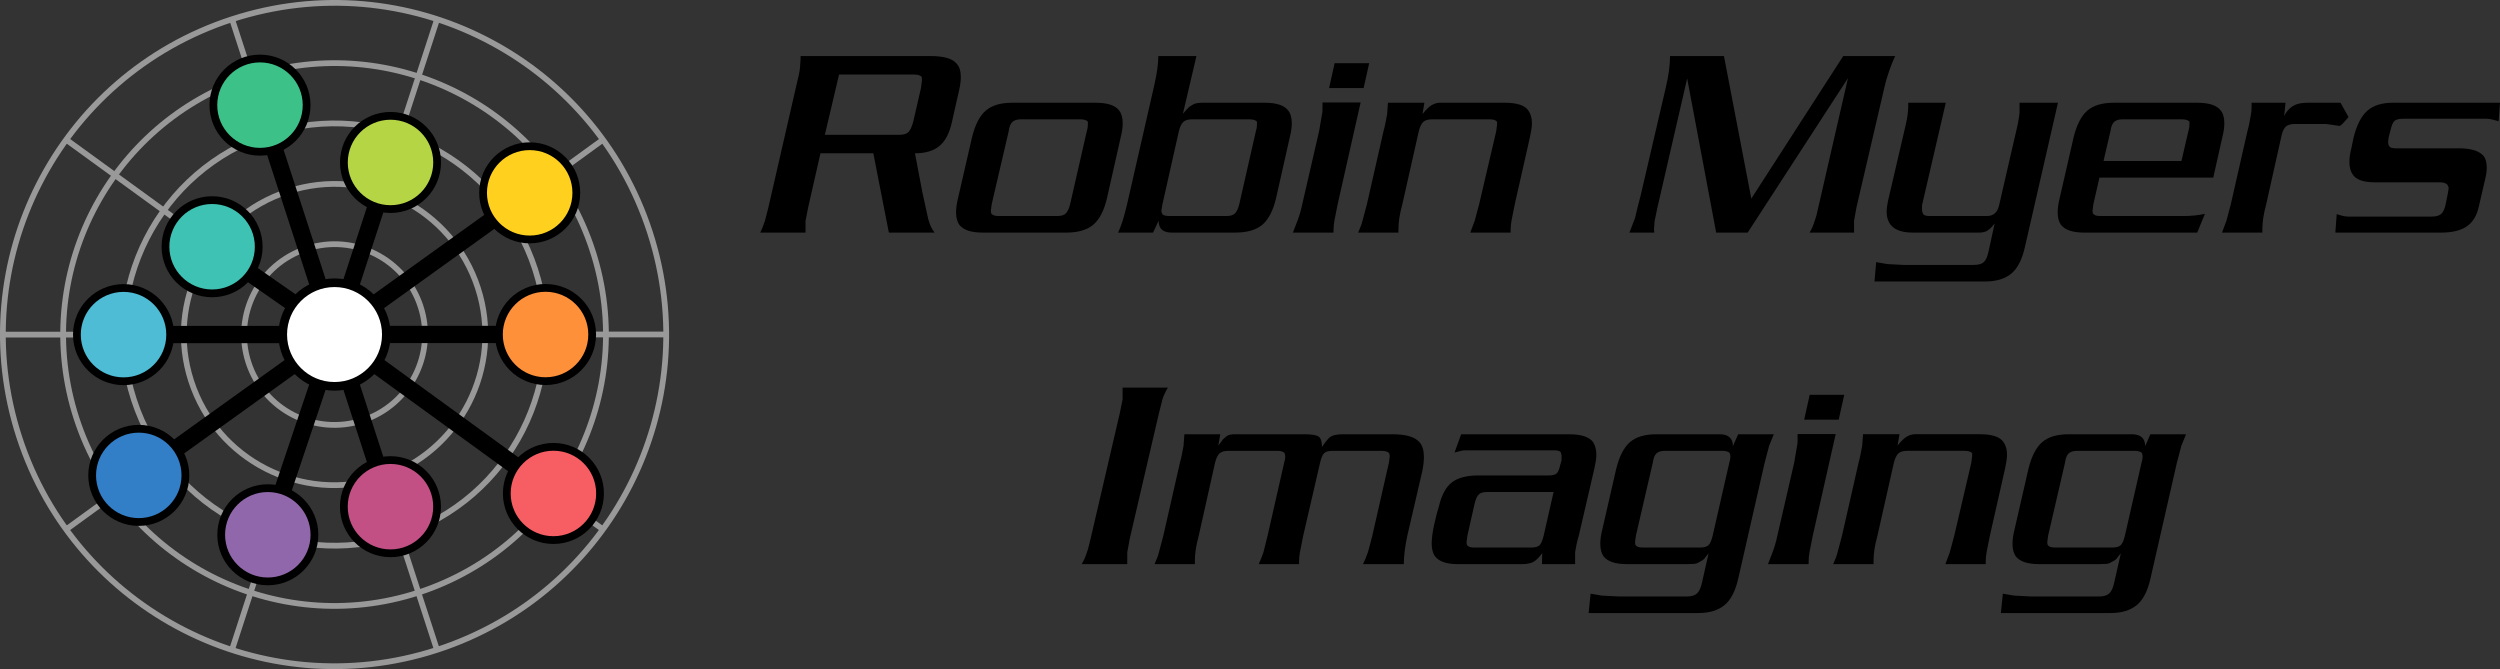 <?xml version="1.0" encoding="UTF-8" standalone="no"?>
<!-- Generator: Adobe Illustrator 14.0.0, SVG Export Plug-In . SVG Version: 6.00 Build 43363)  -->

<svg
   xmlns:dc="http://purl.org/dc/elements/1.1/"
   xmlns:cc="http://creativecommons.org/ns#"
   xmlns:rdf="http://www.w3.org/1999/02/22-rdf-syntax-ns#"
   xmlns:svg="http://www.w3.org/2000/svg"
   xmlns="http://www.w3.org/2000/svg"
   xmlns:sodipodi="http://sodipodi.sourceforge.net/DTD/sodipodi-0.dtd"
   xmlns:inkscape="http://www.inkscape.org/namespaces/inkscape"
   version="1.1"
   id="Layer_1"
   x="0px"
   y="0px"
   width="271.45"
   height="72.65"
   viewBox="0 0 271.45 72.65"
   enable-background="new 0 0 287.675 90.102"
   xml:space="preserve"
   inkscape:version="0.91 r13725"
   sodipodi:docname="RMI_Logo_Ch.svg"><rect x="0" y="0" width="271.45" height="72.65" fill="#333333" stroke="none"/><defs
     id="defs119" /><sodipodi:namedview
     pagecolor="#ffffff"
     bordercolor="#666666"
     borderopacity="1"
     objecttolerance="10"
     gridtolerance="10"
     guidetolerance="10"
     inkscape:pageopacity="0"
     inkscape:pageshadow="2"
     inkscape:window-width="640"
     inkscape:window-height="480"
     id="namedview117"
     showgrid="false"
     fit-margin-top="0"
     fit-margin-left="0"
     fit-margin-right="0"
     fit-margin-bottom="0"
     inkscape:zoom="0.95246376"
     inkscape:cx="135.14974"
     inkscape:cy="36.286776"
     inkscape:window-x="0"
     inkscape:window-y="0"
     inkscape:window-maximized="0"
     inkscape:current-layer="Layer_1" /><g
     id="g3"
     transform="translate(-8.688,-8.688)"><g
       id="g5"><path
         d="m 110.161,33.943 -4.961,0 -1.686,-8.61 -5.74,0 -1.323,5.82 -0.3,1.53 0,0.87 0,0.39 -4.92,0 c 0.077,-0.159 0.147,-0.31 0.21,-0.449 0.037,-0.1 0.14,-0.369 0.3,-0.809 l 0.39,-1.527 3.12,-13.599 c 0.06,-0.219 0.12,-0.474 0.18,-0.764 0.062,-0.29 0.103,-0.544 0.12,-0.764 l 0.062,-0.868 0,-0.39 14.1,0 c 1.46,0 2.41,0.278 2.851,0.833 0.302,0.317 0.449,0.803 0.449,1.457 0,0.397 -0.06,0.863 -0.18,1.398 l -0.78,3.451 c -0.26,1.209 -0.71,2.083 -1.35,2.618 -0.643,0.536 -1.53,0.803 -2.67,0.803 l 0.81,4.259 0.51,2.327 c 0.08,0.443 0.183,0.816 0.303,1.118 0.114,0.302 0.284,0.605 0.505,0.906 z m -2.311,-12.052 0.843,-3.673 0.09,-0.747 0,-0.388 c -0.121,-0.199 -0.395,-0.299 -0.815,-0.299 l -8.176,0 -1.539,6.54 8.13,0 c 0.46,0 0.785,-0.109 0.978,-0.329 0.184,-0.219 0.349,-0.587 0.489,-1.104 z"
         id="path7"
         inkscape:connector-curvature="0" /><path
         d="m 124.44,33.943 -9.062,0 c -1.24,0 -2.081,-0.28 -2.521,-0.84 -0.24,-0.34 -0.359,-0.79 -0.359,-1.35 0,-0.46 0.069,-0.97 0.21,-1.53 l 1.529,-6.66 c 0.34,-1.36 0.841,-2.32 1.5,-2.88 0.659,-0.56 1.608,-0.84 2.851,-0.84 l 9.062,0 c 1.278,0 2.13,0.28 2.55,0.84 0.26,0.32 0.391,0.78 0.391,1.38 0,0.46 -0.07,0.96 -0.21,1.5 l -1.5,6.66 c -0.32,1.34 -0.813,2.295 -1.485,2.865 -0.671,0.571 -1.656,0.855 -2.956,0.855 z m 0.444,-3.089 1.808,-7.92 c 0.078,-0.24 0.118,-0.48 0.118,-0.72 l 0,-0.3 c -0.119,-0.18 -0.401,-0.27 -0.847,-0.27 l -6.415,0 c -0.424,0 -0.737,0.095 -0.938,0.285 -0.201,0.19 -0.333,0.525 -0.396,1.005 l -1.846,7.92 -0.091,0.69 c 0,0.18 0.02,0.29 0.061,0.33 0.102,0.18 0.36,0.27 0.782,0.27 l 6.378,0 c 0.421,0 0.728,-0.095 0.918,-0.285 0.19,-0.19 0.348,-0.526 0.468,-1.005 z"
         id="path9"
         inkscape:connector-curvature="0" /><path
         d="m 142.8,33.943 -6.899,0 c -0.94,0 -1.41,-0.43 -1.41,-1.29 l -0.603,1.29 -3.81,0 c 0.16,-0.299 0.33,-0.729 0.51,-1.288 0.12,-0.379 0.28,-0.979 0.48,-1.797 l 2.97,-12.999 c 0.279,-1.238 0.42,-2.267 0.42,-3.085 l 4.14,0 -1.47,6.27 0.42,-0.48 c 0.08,-0.08 0.17,-0.17 0.271,-0.27 0.06,-0.04 0.192,-0.125 0.402,-0.255 0.21,-0.13 0.575,-0.195 1.098,-0.195 l 6.688,0 c 1.28,0 2.13,0.28 2.55,0.84 0.262,0.32 0.393,0.78 0.393,1.38 0,0.46 -0.07,0.96 -0.21,1.5 l -1.5,6.66 c -0.32,1.34 -0.815,2.295 -1.485,2.865 -0.67,0.571 -1.655,0.854 -2.955,0.854 z m 0.45,-3.089 1.8,-7.92 c 0.08,-0.24 0.12,-0.48 0.12,-0.72 l 0,-0.3 c -0.121,-0.18 -0.402,-0.27 -0.845,-0.27 l -6.188,0 c -0.441,0 -0.765,0.095 -0.966,0.285 -0.201,0.19 -0.362,0.525 -0.481,1.005 l -1.78,7.92 -0.12,0.69 c 0,0.16 0.045,0.3 0.135,0.42 0.09,0.12 0.355,0.18 0.795,0.18 l 6.15,0 c 0.42,0 0.725,-0.095 0.915,-0.285 0.19,-0.191 0.345,-0.526 0.465,-1.005 z"
         id="path11"
         inkscape:connector-curvature="0" /><path
         d="m 153.479,33.943 -4.408,0 0.51,-1.323 c 0.2,-0.521 0.37,-1.112 0.51,-1.774 l 1.83,-7.937 0.301,-1.774 c 0.039,-0.14 0.062,-0.306 0.062,-0.496 0,-0.19 0,-0.346 0,-0.466 l 0,-0.361 4.14,0 -2.489,11.033 -0.358,1.804 c -0.062,0.341 -0.09,0.662 -0.09,0.962 -0.008,0.162 -0.008,0.272 -0.008,0.332 z m 3.271,-15.69 -3.75,0 0.601,-2.7 3.75,0 -0.601,2.7 z"
         id="path13"
         inkscape:connector-curvature="0" /><path
         d="m 172.71,33.943 -4.38,0 0.485,-1.29 0.482,-1.8 1.852,-7.92 0.091,-0.72 0,-0.3 c -0.121,-0.18 -0.396,-0.27 -0.817,-0.27 l -6.229,0 c -0.444,0 -0.769,0.095 -0.971,0.285 -0.199,0.19 -0.36,0.525 -0.481,1.005 l -1.785,7.92 c -0.162,0.6 -0.272,1.11 -0.333,1.53 -0.062,0.42 -0.091,0.83 -0.091,1.23 l 0,0.33 -4.38,0 c 0.1,-0.22 0.193,-0.445 0.283,-0.675 0.092,-0.23 0.154,-0.435 0.194,-0.615 l 0.48,-1.8 1.8,-7.92 c 0.1,-0.36 0.175,-0.685 0.226,-0.975 0.049,-0.29 0.104,-0.575 0.165,-0.855 l 0.09,-1.26 3.96,0 -0.21,1.23 c 0.399,-0.5 0.744,-0.83 1.035,-0.99 0.289,-0.16 0.585,-0.24 0.886,-0.24 l 7.021,0 c 1.32,0 2.17,0.28 2.55,0.84 0.26,0.36 0.393,0.82 0.393,1.38 0,0.24 -0.025,0.5 -0.075,0.78 -0.05,0.28 -0.097,0.521 -0.137,0.72 l -1.648,7.29 -0.359,1.8 c -0.061,0.34 -0.091,0.66 -0.091,0.96 -0.006,0.16 -0.006,0.27 -0.006,0.33 z"
         id="path15"
         inkscape:connector-curvature="0" /><path
         d="m 213.315,18.099 -3.041,13.06 -0.273,1.497 0,0.749 0,0.539 -4.83,0 c 0.239,-0.4 0.42,-0.81 0.54,-1.23 0.159,-0.42 0.3,-0.94 0.42,-1.56 l 3.21,-13.98 -10.891,16.77 -3.42,0 -3.149,-16.74 -3.24,14.07 -0.3,1.44 -0.061,0.9 0.028,0.33 -2.698,0 0.614,-1.592 c 0.1,-0.441 0.196,-0.856 0.296,-1.247 0.098,-0.39 0.194,-0.766 0.294,-1.127 l 2.725,-11.694 c 0.32,-1.328 0.481,-2.498 0.481,-3.509 l 5.854,0 2.972,15.476 9.979,-15.476 5.646,0 c -0.122,0.24 -0.243,0.515 -0.363,0.824 -0.122,0.309 -0.215,0.554 -0.273,0.733 -0.062,0.18 -0.143,0.429 -0.243,0.749 -0.105,0.319 -0.196,0.658 -0.277,1.018 z"
         id="path17"
         inkscape:connector-curvature="0" /><path
         d="m 224.221,39.253 -12,0 0.182,-2.1 1.229,0.21 1.739,0.09 7.62,0 c 0.521,0 0.89,-0.104 1.108,-0.312 0.222,-0.209 0.392,-0.602 0.512,-1.177 l 0.658,-3.01 -0.358,0.42 c -0.08,0.1 -0.239,0.23 -0.479,0.39 -0.238,0.12 -0.521,0.18 -0.84,0.18 l -7.2,0 c -1.898,0 -2.85,-0.76 -2.85,-2.28 0,-0.32 0.049,-0.71 0.149,-1.17 l 1.92,-8.25 c 0.181,-0.76 0.271,-1.45 0.271,-2.07 l 0,-0.33 4.08,0 -2.58,11.13 c 0,0.081 0,0.17 0,0.27 0,0.101 0,0.17 0,0.21 0,0.18 0.045,0.34 0.135,0.48 0.092,0.14 0.314,0.21 0.677,0.21 l 6.238,0 c 0.7,0 1.142,-0.39 1.32,-1.17 l 2.01,-8.73 c 0.04,-0.18 0.079,-0.399 0.12,-0.66 0.039,-0.26 0.069,-0.47 0.09,-0.63 l 0,-0.54 0,-0.57 4.17,0 -3.568,15.576 c -0.302,1.398 -0.795,2.386 -1.484,2.965 -0.694,0.579 -1.65,0.868 -2.869,0.868 z"
         id="path19"
         inkscape:connector-curvature="0" /><path
         d="m 248.1,31.903 -0.84,2.04 -12.27,0 c -1.24,0 -2.081,-0.28 -2.521,-0.84 -0.24,-0.34 -0.357,-0.79 -0.357,-1.35 0,-0.46 0.067,-0.97 0.21,-1.53 l 1.527,-6.66 c 0.34,-1.36 0.842,-2.32 1.5,-2.88 0.66,-0.56 1.61,-0.84 2.853,-0.84 l 9.06,0 c 1.28,0 2.13,0.28 2.55,0.84 0.262,0.32 0.393,0.78 0.393,1.38 0,0.46 -0.07,0.96 -0.211,1.5 l -0.991,4.41 -12.356,0 -0.661,2.88 -0.091,0.69 c 0,0.18 0.021,0.29 0.062,0.33 0.1,0.18 0.358,0.27 0.78,0.27 l 9.021,0 c 0.858,10e-4 1.639,-0.08 2.342,-0.24 z m -2.55,-5.73 0.75,-3.24 c 0.08,-0.24 0.12,-0.48 0.12,-0.72 l 0,-0.3 c -0.121,-0.18 -0.402,-0.27 -0.846,-0.27 l -6.4,0 c -0.423,0 -0.735,0.095 -0.937,0.285 -0.202,0.19 -0.332,0.525 -0.395,1.005 l -0.755,3.24 8.463,0 0,0 z"
         id="path21"
         inkscape:connector-curvature="0" /><path
         d="m 262.739,22.363 -1.472,-0.21 -1.408,0 -2.012,0 c -0.398,0 -0.705,0.08 -0.915,0.24 -0.21,0.16 -0.375,0.47 -0.494,0.93 l -1.681,7.53 c -0.161,0.6 -0.271,1.11 -0.33,1.53 -0.061,0.42 -0.091,0.83 -0.091,1.23 l 0,0.33 -4.38,0 0.479,-1.29 0.479,-1.8 1.801,-7.92 c 0.102,-0.36 0.175,-0.685 0.227,-0.975 0.05,-0.29 0.1,-0.56 0.148,-0.81 0.048,-0.25 0.074,-0.495 0.074,-0.735 0,-0.24 0,-0.43 0,-0.57 l 3.689,0 -0.149,1.44 c 0.24,-0.48 0.556,-0.84 0.945,-1.08 0.39,-0.24 0.914,-0.36 1.573,-0.36 l 3.602,0 0.87,1.56 -0.512,0.57 c -0.101,0.12 -0.198,0.221 -0.3,0.3 -0.033,0.02 -0.082,0.05 -0.143,0.09 z"
         id="path23"
         inkscape:connector-curvature="0" /><path
         d="m 273.749,33.943 -11.489,0 0.149,-2.01 c 0.18,0.067 0.385,0.129 0.615,0.186 0.229,0.056 0.435,0.084 0.613,0.084 l 1.859,0 7.229,0 c 0.439,0 0.771,-0.084 0.99,-0.255 0.22,-0.169 0.391,-0.505 0.51,-1.005 l 0.24,-1.2 0.09,-0.54 c 0,-0.06 0,-0.12 0,-0.18 -0.061,-0.14 -0.101,-0.23 -0.12,-0.27 -0.158,-0.18 -0.438,-0.27 -0.84,-0.27 l -7.051,0 c -1.24,0 -2.039,-0.285 -2.399,-0.856 -0.238,-0.334 -0.358,-0.787 -0.358,-1.358 0,-0.453 0.069,-0.945 0.21,-1.476 l 0.24,-1.154 c 0.34,-1.376 0.84,-2.353 1.5,-2.93 0.658,-0.577 1.58,-0.866 2.76,-0.866 l 11.641,0 -0.148,2.01 c -0.142,-0.045 -0.347,-0.102 -0.615,-0.169 -0.271,-0.067 -0.475,-0.101 -0.614,-0.101 l -1.891,0 -7.261,0 c -0.42,0 -0.721,0.07 -0.899,0.21 -0.18,0.14 -0.33,0.47 -0.449,0.99 l -0.211,0.81 -0.06,0.51 c 0,0.18 0.045,0.34 0.135,0.48 0.09,0.14 0.335,0.21 0.734,0.21 l 6.841,0 c 1.26,0 2.13,0.26 2.608,0.78 0.262,0.28 0.392,0.72 0.392,1.32 0,0.38 -0.062,0.81 -0.182,1.29 l -0.688,2.97 c -0.22,0.98 -0.66,1.69 -1.319,2.13 -0.661,0.441 -1.582,0.66 -2.762,0.66 z"
         id="path25"
         inkscape:connector-curvature="0" /><path
         d="m 131.085,69.942 -4.95,0 c 0.244,-0.399 0.426,-0.811 0.548,-1.229 0.062,-0.14 0.134,-0.369 0.214,-0.688 0.021,-0.061 0.092,-0.35 0.214,-0.869 l 3.163,-13.598 0.304,-1.498 0,-0.81 0,-0.479 4.92,0 c -0.122,0.199 -0.233,0.408 -0.335,0.629 -0.103,0.22 -0.184,0.42 -0.243,0.601 l -0.395,1.559 -3.164,13.597 -0.274,1.497 0,0.66 -0.002,0.628 0,0 z"
         id="path27"
         inkscape:connector-curvature="0" /><path
         d="m 161.115,69.942 -4.439,0 c 0.199,-0.381 0.38,-0.811 0.54,-1.291 0.102,-0.34 0.26,-0.938 0.479,-1.801 l 1.8,-7.92 0.091,-0.688 c 0,-0.158 -0.021,-0.271 -0.061,-0.328 -0.12,-0.183 -0.4,-0.271 -0.842,-0.271 l -5.31,0 c -0.44,0 -0.746,0.084 -0.915,0.256 -0.171,0.17 -0.315,0.517 -0.436,1.033 l -1.83,7.92 -0.359,1.801 c -0.061,0.343 -0.091,0.66 -0.091,0.961 0,0.16 0,0.271 0,0.33 l -4.38,0 c 0.101,-0.221 0.2,-0.461 0.301,-0.721 0.1,-0.26 0.169,-0.449 0.21,-0.57 l 0.449,-1.801 1.801,-7.92 c 0.079,-0.238 0.119,-0.479 0.119,-0.719 l -0.062,-0.301 c -0.12,-0.181 -0.39,-0.271 -0.81,-0.271 l -5.313,0 c -0.438,0 -0.76,0.096 -0.96,0.285 -0.198,0.191 -0.358,0.525 -0.479,1.006 l -1.771,7.92 c -0.158,0.601 -0.27,1.109 -0.329,1.529 -0.061,0.42 -0.091,0.83 -0.091,1.229 l 0,0.33 -4.38,0 c 0.102,-0.221 0.195,-0.444 0.285,-0.676 0.09,-0.23 0.154,-0.436 0.194,-0.615 l 0.479,-1.801 1.8,-7.92 c 0.102,-0.359 0.177,-0.684 0.228,-0.975 0.049,-0.289 0.104,-0.574 0.165,-0.855 l 0.09,-1.26 3.898,0 -0.21,1.229 c 0.079,-0.121 0.171,-0.239 0.271,-0.358 0.1,-0.121 0.169,-0.222 0.21,-0.301 l 0.42,-0.359 c 0.16,-0.141 0.47,-0.211 0.931,-0.211 l 7.471,0 c 0.818,0 1.351,0.086 1.591,0.256 0.239,0.17 0.358,0.545 0.358,1.125 0.261,-0.398 0.521,-0.729 0.779,-0.99 0.261,-0.26 0.761,-0.391 1.5,-0.391 l 5.37,0 c 1.5,0 2.49,0.301 2.97,0.899 0.302,0.359 0.45,0.882 0.45,1.562 0,0.459 -0.061,0.979 -0.18,1.561 l -1.62,6.988 c -0.252,1.163 -0.382,2.194 -0.382,3.094 z"
         id="path29"
         inkscape:connector-curvature="0" /><path
         d="m 179.716,69.942 -3.601,0 0.028,-1.2 c -0.3,0.42 -0.596,0.727 -0.885,0.916 -0.29,0.188 -0.745,0.284 -1.365,0.284 l -6.93,0 c -1.261,0 -2.101,-0.311 -2.521,-0.932 -0.2,-0.34 -0.302,-0.779 -0.302,-1.318 0,-0.541 0.092,-1.221 0.271,-2.041 l 0.271,-1.141 0.241,-0.84 c 0.301,-1.26 0.778,-2.135 1.434,-2.625 0.65,-0.49 1.602,-0.734 2.847,-0.734 l 7.622,0 c 0.422,0 0.713,-0.067 0.874,-0.211 0.16,-0.139 0.291,-0.438 0.392,-0.897 l 0.15,-0.539 0,-0.541 -0.09,-0.33 c -0.08,-0.14 -0.33,-0.209 -0.75,-0.209 l -8.04,0 -1.439,0 c -0.197,0 -0.354,0.01 -0.474,0.028 -0.078,0.021 -0.354,0.091 -0.827,0.209 l 0.72,-1.979 11.774,0 c 1.258,0 2.105,0.279 2.547,0.84 0.239,0.381 0.358,0.84 0.358,1.381 0,0.238 -0.024,0.5 -0.076,0.779 -0.054,0.279 -0.1,0.521 -0.141,0.721 l -1.691,7.289 c -0.104,0.34 -0.187,0.66 -0.247,0.961 -0.062,0.299 -0.113,0.578 -0.153,0.84 l 0.003,1.289 0,0 z m -3.417,-3.091 1.077,-4.738 -7.237,0 c -0.419,0 -0.719,0.091 -0.896,0.271 -0.182,0.182 -0.329,0.521 -0.448,1.021 l -0.778,3.449 -0.089,0.689 c 0,0.18 0.021,0.291 0.062,0.33 0.1,0.18 0.356,0.27 0.775,0.27 l 6.161,0 c 0.458,0 0.771,-0.09 0.941,-0.27 0.168,-0.181 0.313,-0.522 0.432,-1.022 z"
         id="path31"
         inkscape:connector-curvature="0" /><path
         d="m 200.296,58.927 -2.85,12.49 c -0.303,1.397 -0.803,2.387 -1.5,2.965 -0.701,0.58 -1.65,0.869 -2.853,0.869 l -11.91,0 0.21,-2.101 1.23,0.209 1.77,0.091 7.5,0 c 0.46,0 0.812,-0.109 1.053,-0.326 0.237,-0.22 0.42,-0.607 0.54,-1.164 l 0.72,-3.188 -0.391,0.479 c -0.062,0.119 -0.199,0.24 -0.422,0.358 l -0.447,0.24 c -0.161,0.062 -0.49,0.09 -0.99,0.09 l -6.63,0 c -1.24,0 -2.081,-0.278 -2.521,-0.84 -0.238,-0.34 -0.357,-0.791 -0.357,-1.352 0,-0.459 0.067,-0.97 0.21,-1.529 l 1.527,-6.66 c 0.342,-1.356 0.843,-2.317 1.5,-2.879 0.66,-0.561 1.61,-0.84 2.853,-0.84 l 6.84,0 c 0.979,0 1.47,0.43 1.47,1.289 l 0.57,-1.289 3.87,0 -0.51,1.258 -0.482,1.83 z m -5.646,7.924 1.805,-7.92 c 0.08,-0.238 0.121,-0.479 0.121,-0.719 l -0.062,-0.301 c -0.12,-0.181 -0.399,-0.271 -0.843,-0.271 l -6.197,0 c -0.422,0 -0.73,0.096 -0.934,0.285 -0.2,0.191 -0.33,0.525 -0.391,1.006 l -1.835,7.92 -0.093,0.689 c 0,0.18 0.021,0.291 0.062,0.33 0.1,0.18 0.358,0.27 0.782,0.27 l 6.196,0 c 0.461,0 0.776,-0.09 0.947,-0.27 0.177,-0.178 0.322,-0.519 0.442,-1.019 z"
         id="path33"
         inkscape:connector-curvature="0" /><path
         d="m 205.065,69.942 -4.41,0 0.51,-1.323 c 0.2,-0.521 0.37,-1.111 0.51,-1.773 l 1.83,-7.936 0.301,-1.773 c 0.039,-0.141 0.062,-0.307 0.062,-0.496 0,-0.188 0,-0.346 0,-0.467 l 0,-0.359 4.14,0 -2.489,11.031 -0.358,1.805 c -0.062,0.343 -0.09,0.66 -0.09,0.963 -0.006,0.158 -0.006,0.268 -0.006,0.328 z m 3.27,-15.689 -3.75,0 0.601,-2.701 3.75,0 -0.601,2.701 z"
         id="path35"
         inkscape:connector-curvature="0" /><path
         d="m 224.295,69.942 -4.38,0 0.485,-1.291 0.482,-1.801 1.852,-7.92 0.091,-0.719 0,-0.301 c -0.121,-0.181 -0.396,-0.271 -0.817,-0.271 l -6.229,0 c -0.444,0 -0.769,0.096 -0.971,0.285 -0.199,0.191 -0.36,0.525 -0.481,1.006 l -1.785,7.92 c -0.162,0.601 -0.272,1.109 -0.333,1.529 -0.062,0.42 -0.091,0.83 -0.091,1.229 l 0,0.33 -4.38,0 c 0.1,-0.221 0.193,-0.444 0.283,-0.676 0.092,-0.229 0.154,-0.436 0.194,-0.615 l 0.48,-1.801 1.8,-7.92 c 0.1,-0.359 0.175,-0.684 0.226,-0.975 0.05,-0.289 0.104,-0.574 0.165,-0.855 l 0.09,-1.26 3.96,0 -0.21,1.229 c 0.399,-0.5 0.744,-0.83 1.035,-0.989 0.289,-0.16 0.585,-0.24 0.887,-0.24 l 7.02,0 c 1.32,0 2.17,0.281 2.55,0.84 0.26,0.361 0.393,0.82 0.393,1.381 0,0.24 -0.025,0.5 -0.075,0.779 -0.05,0.281 -0.097,0.521 -0.135,0.721 l -1.65,7.289 -0.359,1.801 c -0.061,0.343 -0.091,0.66 -0.091,0.961 -0.006,0.164 -0.006,0.274 -0.006,0.334 z"
         id="path37"
         inkscape:connector-curvature="0" /><path
         d="m 245.056,58.927 -2.85,12.49 c -0.301,1.397 -0.801,2.387 -1.5,2.965 -0.701,0.58 -1.65,0.869 -2.852,0.869 l -11.909,0 0.21,-2.101 1.229,0.209 1.771,0.091 7.5,0 c 0.46,0 0.811,-0.109 1.051,-0.326 0.239,-0.22 0.42,-0.607 0.54,-1.164 l 0.72,-3.188 -0.391,0.479 c -0.062,0.119 -0.199,0.24 -0.42,0.358 l -0.449,0.24 c -0.161,0.062 -0.49,0.09 -0.99,0.09 l -6.63,0 c -1.24,0 -2.081,-0.278 -2.521,-0.84 -0.24,-0.34 -0.359,-0.791 -0.359,-1.352 0,-0.459 0.069,-0.97 0.21,-1.529 l 1.529,-6.66 c 0.34,-1.356 0.841,-2.317 1.5,-2.879 0.659,-0.561 1.608,-0.84 2.851,-0.84 l 6.84,0 c 0.979,0 1.472,0.43 1.472,1.289 l 0.568,-1.289 3.87,0 -0.51,1.258 -0.48,1.83 z m -5.646,7.924 1.805,-7.92 c 0.08,-0.238 0.121,-0.479 0.121,-0.719 l -0.061,-0.301 c -0.12,-0.181 -0.401,-0.271 -0.845,-0.271 l -6.195,0 c -0.424,0 -0.732,0.096 -0.936,0.285 -0.2,0.191 -0.33,0.525 -0.391,1.006 l -1.835,7.92 -0.091,0.689 c 0,0.18 0.02,0.291 0.061,0.33 0.1,0.18 0.36,0.27 0.782,0.27 l 6.198,0 c 0.461,0 0.774,-0.09 0.945,-0.27 0.177,-0.178 0.322,-0.519 0.442,-1.019 z"
         id="path39"
         inkscape:connector-curvature="0" /></g><g
       id="g41"><path
         d="M 79.25,33.889 C 73.101,14.963 52.813,4.625 33.888,10.775 14.963,16.924 4.625,37.213 10.775,56.138 16.923,75.062 37.213,85.4 56.137,79.251 75.061,73.102 85.4,52.813 79.25,33.889 Z"
         id="path43"
         inkscape:connector-curvature="0"
         style="fill:none;stroke:#999999;stroke-width:0.625" /><path
         d="M 73.033,35.909 C 68.003,20.429 51.389,11.964 35.91,16.994 20.43,22.024 11.965,38.636 16.995,54.117 c 5.03,15.48 21.643,23.944 37.122,18.914 15.48,-5.03 23.944,-21.641 18.916,-37.122 z"
         id="path45"
         inkscape:connector-curvature="0"
         style="fill:none;stroke:#999999;stroke-width:0.625" /><path
         d="M 66.795,37.935 C 62.885,25.898 49.965,19.302 37.929,23.213 25.892,27.124 19.318,40.054 23.229,52.091 27.14,64.127 40.059,70.724 52.095,66.813 64.132,62.901 70.708,49.972 66.795,37.935 Z"
         id="path47"
         inkscape:connector-curvature="0"
         style="fill:none;stroke:#999999;stroke-width:0.625" /><path
         d="M 60.578,39.956 C 57.786,31.363 48.572,26.668 39.962,29.466 31.353,32.263 26.657,41.478 29.449,50.07 32.241,58.665 41.456,63.358 50.065,60.561 58.673,57.763 63.37,48.549 60.578,39.956 Z"
         id="path49"
         inkscape:connector-curvature="0"
         style="fill:none;stroke:#999999;stroke-width:0.625" /><path
         d="m 54.359,41.977 c -1.675,-5.149 -7.211,-7.97 -12.377,-6.292 -5.165,1.679 -7.986,7.216 -6.313,12.365 1.673,5.148 7.21,7.971 12.376,6.292 5.164,-1.678 7.987,-7.217 6.314,-12.365 z"
         id="path51"
         inkscape:connector-curvature="0"
         style="fill:none;stroke:#999999;stroke-width:0.625" /><path
         d="m 48.123,44.003 c -0.554,-1.707 -2.397,-2.66 -4.119,-2.1 -1.722,0.56 -2.653,2.416 -2.1,4.121 0.555,1.705 2.397,2.658 4.12,2.1 1.722,-0.56 2.652,-2.415 2.099,-4.121 z"
         id="path53"
         inkscape:connector-curvature="0"
         style="fill:none;stroke:#000000;stroke-width:0.625" /><line
         x1="45.012"
         y1="45.014"
         x2="56.137"
         y2="79.251"
         id="line55"
         style="fill:none;stroke:#999999;stroke-width:0.625" /><line
         x1="45.012"
         y1="45.014"
         x2="74.135"
         y2="66.158"
         id="line57"
         style="fill:none;stroke:#999999;stroke-width:0.625" /><line
         x1="45.012"
         y1="45.005"
         x2="81.011"
         y2="45.005"
         id="line59"
         style="fill:none;stroke:#999999;stroke-width:0.625" /><line
         x1="45.012"
         y1="45.014"
         x2="74.147"
         y2="23.866"
         id="line61"
         style="fill:none;stroke:#999999;stroke-width:0.625" /><line
         x1="45.012"
         y1="45.014"
         x2="56.145"
         y2="10.789"
         id="line63"
         style="fill:none;stroke:#999999;stroke-width:0.625" /><line
         x1="45.012"
         y1="45.014"
         x2="33.888"
         y2="10.774"
         id="line65"
         style="fill:none;stroke:#999999;stroke-width:0.625" /><line
         x1="45.012"
         y1="45.014"
         x2="15.89"
         y2="23.869"
         id="line67"
         style="fill:none;stroke:#999999;stroke-width:0.625" /><line
         x1="45.012"
         y1="45.021"
         x2="9.014"
         y2="45.021"
         id="line69"
         style="fill:none;stroke:#999999;stroke-width:0.625" /><line
         x1="45.012"
         y1="45.014"
         x2="15.879"
         y2="66.161"
         id="line71"
         style="fill:none;stroke:#999999;stroke-width:0.625" /><line
         x1="45.012"
         y1="45.014"
         x2="33.879"
         y2="79.237"
         id="line73"
         style="fill:none;stroke:#999999;stroke-width:0.625" /><line
         x1="49.423"
         y1="48.216"
         x2="72.425"
         y2="64.916"
         id="line75"
         style="fill:none;stroke:#000000;stroke-width:1.875" /><line
         x1="50.429"
         y1="45.003"
         x2="69.047"
         y2="45.003"
         id="line77"
         style="fill:none;stroke:#000000;stroke-width:1.875" /><line
         x1="49.335"
         y1="41.748"
         x2="67.115"
         y2="28.969"
         id="line79"
         style="fill:none;stroke:#000000;stroke-width:1.875" /><line
         x1="46.688"
         y1="39.859"
         x2="51.475"
         y2="25.145"
         id="line81"
         style="fill:none;stroke:#000000;stroke-width:1.875" /><line
         x1="43.335"
         y1="39.851"
         x2="36.569"
         y2="19.022"
         id="line83"
         style="fill:none;stroke:#000000;stroke-width:1.875" /><line
         x1="40.698"
         y1="41.733"
         x2="30.795"
         y2="34.835"
         id="line85"
         style="fill:none;stroke:#000000;stroke-width:1.875" /><line
         x1="39.672"
         y1="45.012"
         x2="20.978"
         y2="45.012"
         id="line87"
         style="fill:none;stroke:#000000;stroke-width:1.875" /><line
         x1="40.628"
         y1="48.195"
         x2="22.841"
         y2="60.96"
         id="line89"
         style="fill:none;stroke:#000000;stroke-width:1.875" /><line
         x1="43.327"
         y1="50.197"
         x2="37.513"
         y2="67.51"
         id="line91"
         style="fill:none;stroke:#000000;stroke-width:1.875" /><line
         x1="46.685"
         y1="50.163"
         x2="51.433"
         y2="64.773"
         id="line93"
         style="fill:none;stroke:#000000;stroke-width:1.875" /><circle
         cx="68.778"
         cy="62.268"
         r="5.062"
         id="circle95"
         style="fill:#f75e64;stroke:#000000;stroke-width:0.844" /><circle
         cx="51.085"
         cy="63.703"
         r="5.062"
         id="circle97"
         style="fill:#c25084;stroke:#000000;stroke-width:0.844" /><circle
         cx="37.767"
         cy="66.754"
         r="5.062"
         id="circle99"
         style="fill:#9067aa;stroke:#000000;stroke-width:0.844" /><circle
         cx="23.756"
         cy="60.305"
         r="5.062"
         id="circle101"
         style="fill:#327ec7;stroke:#000000;stroke-width:0.844" /><circle
         cx="22.102"
         cy="45.022"
         r="5.063"
         id="circle103"
         style="fill:#4ebcd4;stroke:#000000;stroke-width:0.844" /><circle
         cx="31.718"
         cy="35.479"
         r="5.062"
         id="circle105"
         style="fill:#3ec2b3;stroke:#000000;stroke-width:0.844" /><circle
         cx="36.918"
         cy="20.104"
         r="5.062"
         id="circle107"
         style="fill:#3cc188;stroke:#000000;stroke-width:0.844" /><circle
         cx="51.09"
         cy="26.328"
         r="5.062"
         id="circle109"
         style="fill:#b6d544;stroke:#000000;stroke-width:0.844" /><circle
         cx="66.202"
         cy="29.626"
         r="5.062"
         id="circle111"
         style="fill:#ffd11e;stroke:#000000;stroke-width:0.844" /><circle
         cx="67.923"
         cy="45.01"
         r="5.063"
         id="circle113"
         style="fill:#ff903a;stroke:#000000;stroke-width:0.844" /><circle
         cx="45.012"
         cy="45.012"
         r="5.625"
         id="circle115"
         style="fill:#ffffff;stroke:#000000;stroke-width:0.938" /></g></g></svg>